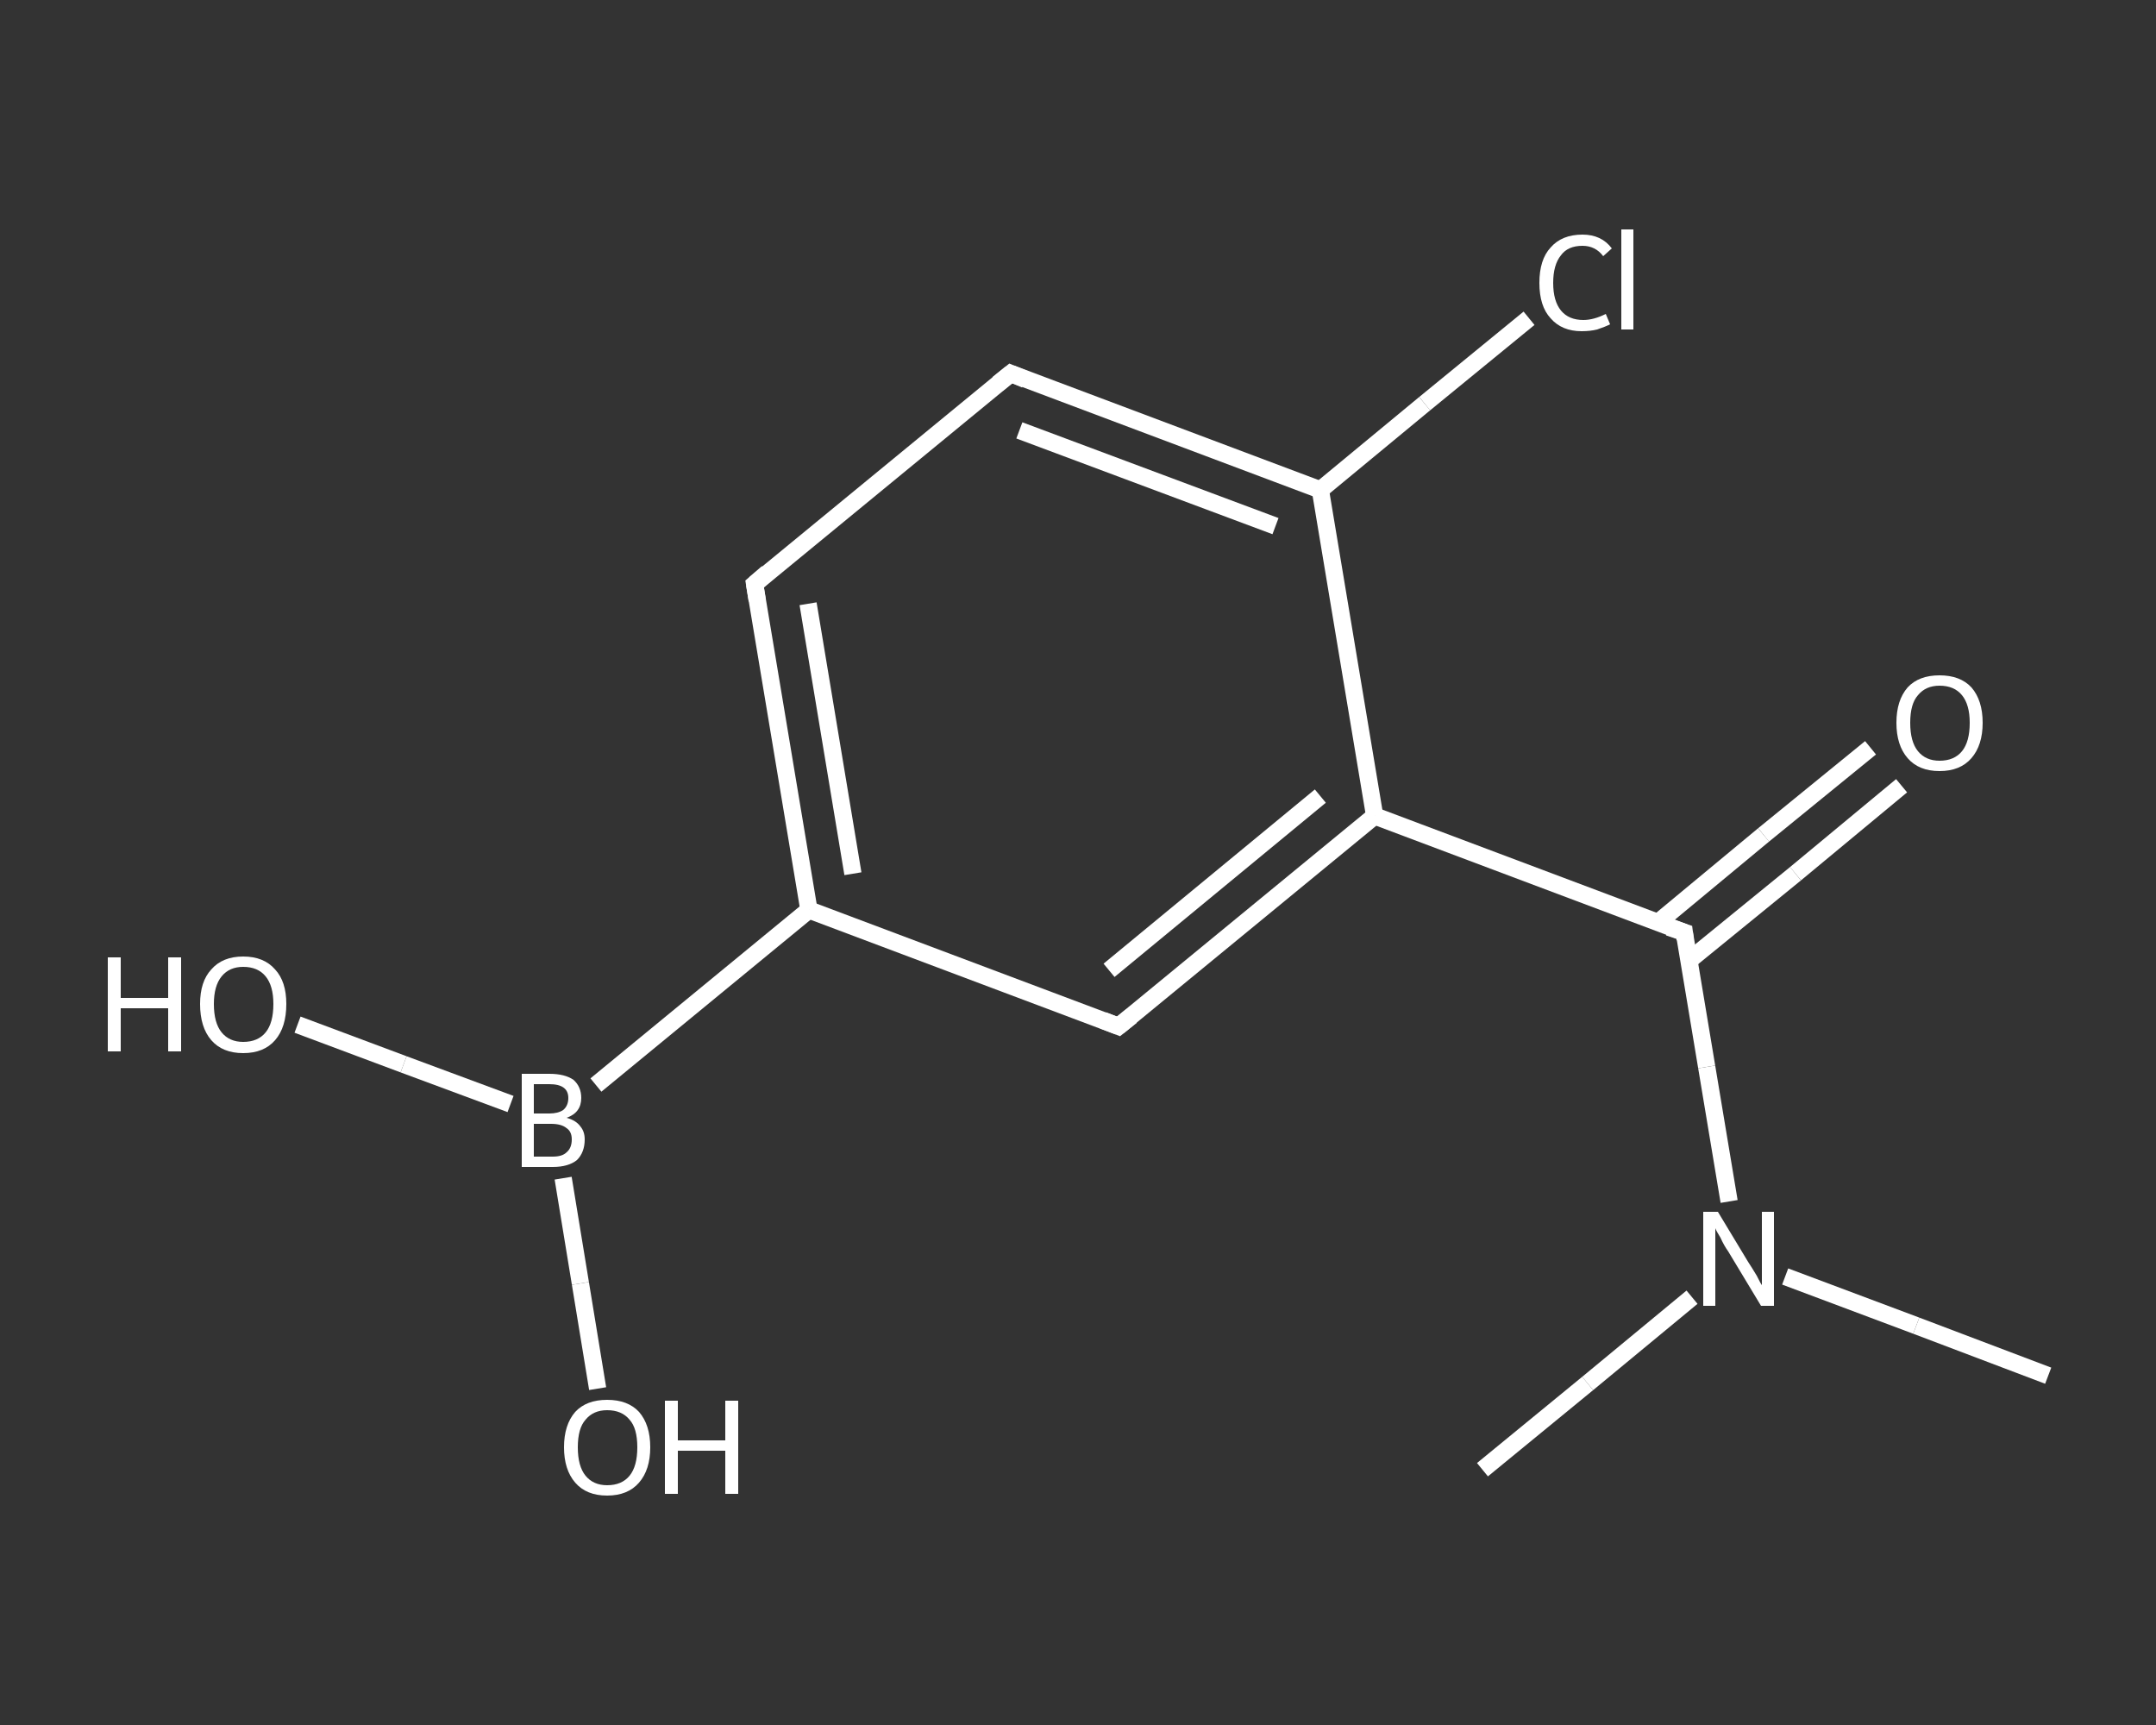 <?xml version='1.0' encoding='iso-8859-1'?>
<svg version='1.1' baseProfile='full'
              xmlns='http://www.w3.org/2000/svg'
                      xmlns:rdkit='http://www.rdkit.org/xml'
                      xmlns:xlink='http://www.w3.org/1999/xlink'
                  xml:space='preserve'
width='250px' height='200px' viewBox='0 0 250 200'>
<rect x="0" y="0" width="250" height="200" fill="#333333" stroke="none"/>
<!-- END OF HEADER -->
<rect style='opacity:1.0;fill:transparent;stroke:none' width='250.0' height='200.0' x='0.0' y='0.0'> </rect>
<path class='bond-0 atom-0 atom-1' d='M 237.5,159.5 L 222.2,153.7' style='fill:none;fill-rule:evenodd;stroke:#FFFFFF;stroke-width:2.0px;stroke-linecap:butt;stroke-linejoin:miter;stroke-opacity:1' />
<path class='bond-0 atom-0 atom-1' d='M 222.2,153.7 L 207.0,148.0' style='fill:none;fill-rule:evenodd;stroke:#FFFFFF;stroke-width:2.0px;stroke-linecap:butt;stroke-linejoin:miter;stroke-opacity:1' />
<path class='bond-1 atom-1 atom-2' d='M 196.2,150.4 L 184.1,160.4' style='fill:none;fill-rule:evenodd;stroke:#FFFFFF;stroke-width:2.0px;stroke-linecap:butt;stroke-linejoin:miter;stroke-opacity:1' />
<path class='bond-1 atom-1 atom-2' d='M 184.1,160.4 L 171.9,170.4' style='fill:none;fill-rule:evenodd;stroke:#FFFFFF;stroke-width:2.0px;stroke-linecap:butt;stroke-linejoin:miter;stroke-opacity:1' />
<path class='bond-2 atom-1 atom-3' d='M 200.5,139.3 L 197.9,123.7' style='fill:none;fill-rule:evenodd;stroke:#FFFFFF;stroke-width:2.0px;stroke-linecap:butt;stroke-linejoin:miter;stroke-opacity:1' />
<path class='bond-2 atom-1 atom-3' d='M 197.9,123.7 L 195.3,108.1' style='fill:none;fill-rule:evenodd;stroke:#FFFFFF;stroke-width:2.0px;stroke-linecap:butt;stroke-linejoin:miter;stroke-opacity:1' />
<path class='bond-3 atom-3 atom-4' d='M 195.8,111.4 L 208.2,101.3' style='fill:none;fill-rule:evenodd;stroke:#FFFFFF;stroke-width:2.0px;stroke-linecap:butt;stroke-linejoin:miter;stroke-opacity:1' />
<path class='bond-3 atom-3 atom-4' d='M 208.2,101.3 L 220.5,91.1' style='fill:none;fill-rule:evenodd;stroke:#FFFFFF;stroke-width:2.0px;stroke-linecap:butt;stroke-linejoin:miter;stroke-opacity:1' />
<path class='bond-3 atom-3 atom-4' d='M 192.2,107.0 L 204.5,96.8' style='fill:none;fill-rule:evenodd;stroke:#FFFFFF;stroke-width:2.0px;stroke-linecap:butt;stroke-linejoin:miter;stroke-opacity:1' />
<path class='bond-3 atom-3 atom-4' d='M 204.5,96.8 L 216.9,86.7' style='fill:none;fill-rule:evenodd;stroke:#FFFFFF;stroke-width:2.0px;stroke-linecap:butt;stroke-linejoin:miter;stroke-opacity:1' />
<path class='bond-4 atom-3 atom-5' d='M 195.3,108.1 L 159.4,94.6' style='fill:none;fill-rule:evenodd;stroke:#FFFFFF;stroke-width:2.0px;stroke-linecap:butt;stroke-linejoin:miter;stroke-opacity:1' />
<path class='bond-5 atom-5 atom-6' d='M 159.4,94.6 L 129.7,119.0' style='fill:none;fill-rule:evenodd;stroke:#FFFFFF;stroke-width:2.0px;stroke-linecap:butt;stroke-linejoin:miter;stroke-opacity:1' />
<path class='bond-5 atom-5 atom-6' d='M 153.1,92.3 L 128.6,112.5' style='fill:none;fill-rule:evenodd;stroke:#FFFFFF;stroke-width:2.0px;stroke-linecap:butt;stroke-linejoin:miter;stroke-opacity:1' />
<path class='bond-6 atom-6 atom-7' d='M 129.7,119.0 L 93.8,105.5' style='fill:none;fill-rule:evenodd;stroke:#FFFFFF;stroke-width:2.0px;stroke-linecap:butt;stroke-linejoin:miter;stroke-opacity:1' />
<path class='bond-7 atom-7 atom-8' d='M 93.8,105.5 L 69.1,125.8' style='fill:none;fill-rule:evenodd;stroke:#FFFFFF;stroke-width:2.0px;stroke-linecap:butt;stroke-linejoin:miter;stroke-opacity:1' />
<path class='bond-8 atom-8 atom-9' d='M 59.2,128.0 L 46.8,123.4' style='fill:none;fill-rule:evenodd;stroke:#FFFFFF;stroke-width:2.0px;stroke-linecap:butt;stroke-linejoin:miter;stroke-opacity:1' />
<path class='bond-8 atom-8 atom-9' d='M 46.8,123.4 L 34.5,118.8' style='fill:none;fill-rule:evenodd;stroke:#FFFFFF;stroke-width:2.0px;stroke-linecap:butt;stroke-linejoin:miter;stroke-opacity:1' />
<path class='bond-9 atom-8 atom-10' d='M 65.3,136.6 L 67.3,148.8' style='fill:none;fill-rule:evenodd;stroke:#FFFFFF;stroke-width:2.0px;stroke-linecap:butt;stroke-linejoin:miter;stroke-opacity:1' />
<path class='bond-9 atom-8 atom-10' d='M 67.3,148.8 L 69.3,161.0' style='fill:none;fill-rule:evenodd;stroke:#FFFFFF;stroke-width:2.0px;stroke-linecap:butt;stroke-linejoin:miter;stroke-opacity:1' />
<path class='bond-10 atom-7 atom-11' d='M 93.8,105.5 L 87.5,67.7' style='fill:none;fill-rule:evenodd;stroke:#FFFFFF;stroke-width:2.0px;stroke-linecap:butt;stroke-linejoin:miter;stroke-opacity:1' />
<path class='bond-10 atom-7 atom-11' d='M 98.9,101.3 L 93.7,70.0' style='fill:none;fill-rule:evenodd;stroke:#FFFFFF;stroke-width:2.0px;stroke-linecap:butt;stroke-linejoin:miter;stroke-opacity:1' />
<path class='bond-11 atom-11 atom-12' d='M 87.5,67.7 L 117.2,43.3' style='fill:none;fill-rule:evenodd;stroke:#FFFFFF;stroke-width:2.0px;stroke-linecap:butt;stroke-linejoin:miter;stroke-opacity:1' />
<path class='bond-12 atom-12 atom-13' d='M 117.2,43.3 L 153.1,56.8' style='fill:none;fill-rule:evenodd;stroke:#FFFFFF;stroke-width:2.0px;stroke-linecap:butt;stroke-linejoin:miter;stroke-opacity:1' />
<path class='bond-12 atom-12 atom-13' d='M 118.2,49.9 L 147.9,61.0' style='fill:none;fill-rule:evenodd;stroke:#FFFFFF;stroke-width:2.0px;stroke-linecap:butt;stroke-linejoin:miter;stroke-opacity:1' />
<path class='bond-13 atom-13 atom-14' d='M 153.1,56.8 L 165.2,46.8' style='fill:none;fill-rule:evenodd;stroke:#FFFFFF;stroke-width:2.0px;stroke-linecap:butt;stroke-linejoin:miter;stroke-opacity:1' />
<path class='bond-13 atom-13 atom-14' d='M 165.2,46.8 L 177.3,36.9' style='fill:none;fill-rule:evenodd;stroke:#FFFFFF;stroke-width:2.0px;stroke-linecap:butt;stroke-linejoin:miter;stroke-opacity:1' />
<path class='bond-14 atom-13 atom-5' d='M 153.1,56.8 L 159.4,94.6' style='fill:none;fill-rule:evenodd;stroke:#FFFFFF;stroke-width:2.0px;stroke-linecap:butt;stroke-linejoin:miter;stroke-opacity:1' />
<path d='M 195.4,108.9 L 195.3,108.1 L 193.5,107.5' style='fill:none;stroke:#FFFFFF;stroke-width:2.0px;stroke-linecap:butt;stroke-linejoin:miter;stroke-opacity:1;' />
<path d='M 131.2,117.8 L 129.7,119.0 L 127.9,118.3' style='fill:none;stroke:#FFFFFF;stroke-width:2.0px;stroke-linecap:butt;stroke-linejoin:miter;stroke-opacity:1;' />
<path d='M 87.8,69.6 L 87.5,67.7 L 89.0,66.4' style='fill:none;stroke:#FFFFFF;stroke-width:2.0px;stroke-linecap:butt;stroke-linejoin:miter;stroke-opacity:1;' />
<path d='M 115.7,44.5 L 117.2,43.3 L 118.9,44.0' style='fill:none;stroke:#FFFFFF;stroke-width:2.0px;stroke-linecap:butt;stroke-linejoin:miter;stroke-opacity:1;' />
<path class='atom-1' d='M 199.2 140.5
L 202.7 146.3
Q 203.1 146.9, 203.7 147.9
Q 204.2 148.9, 204.3 149.0
L 204.3 140.5
L 205.7 140.5
L 205.7 151.4
L 204.2 151.4
L 200.4 145.1
Q 199.9 144.4, 199.5 143.5
Q 199.0 142.7, 198.9 142.4
L 198.9 151.4
L 197.5 151.4
L 197.5 140.5
L 199.2 140.5
' fill='#FFFFFF'/>
<path class='atom-4' d='M 219.9 83.8
Q 219.9 81.2, 221.2 79.7
Q 222.5 78.3, 224.9 78.3
Q 227.3 78.3, 228.6 79.7
Q 229.9 81.2, 229.9 83.8
Q 229.9 86.4, 228.6 87.9
Q 227.3 89.4, 224.9 89.4
Q 222.5 89.4, 221.2 87.9
Q 219.9 86.4, 219.9 83.8
M 224.9 88.2
Q 226.6 88.2, 227.5 87.1
Q 228.4 86.0, 228.4 83.8
Q 228.4 81.7, 227.5 80.6
Q 226.6 79.5, 224.9 79.5
Q 223.3 79.5, 222.4 80.6
Q 221.5 81.6, 221.5 83.8
Q 221.5 86.0, 222.4 87.1
Q 223.3 88.2, 224.9 88.2
' fill='#FFFFFF'/>
<path class='atom-8' d='M 65.7 129.6
Q 66.8 129.9, 67.3 130.6
Q 67.8 131.2, 67.8 132.1
Q 67.8 133.6, 66.9 134.5
Q 65.9 135.3, 64.1 135.3
L 60.5 135.3
L 60.5 124.5
L 63.7 124.5
Q 65.5 124.5, 66.5 125.2
Q 67.4 126.0, 67.4 127.3
Q 67.4 129.0, 65.7 129.6
M 61.9 125.7
L 61.9 129.1
L 63.7 129.1
Q 64.7 129.1, 65.3 128.7
Q 65.9 128.2, 65.9 127.3
Q 65.9 125.7, 63.7 125.7
L 61.9 125.7
M 64.1 134.1
Q 65.2 134.1, 65.7 133.6
Q 66.3 133.1, 66.3 132.1
Q 66.3 131.2, 65.7 130.8
Q 65.1 130.3, 63.9 130.3
L 61.9 130.3
L 61.9 134.1
L 64.1 134.1
' fill='#FFFFFF'/>
<path class='atom-9' d='M 12.5 111.0
L 14.0 111.0
L 14.0 115.7
L 19.5 115.7
L 19.5 111.0
L 21.0 111.0
L 21.0 121.9
L 19.5 121.9
L 19.5 116.9
L 14.0 116.9
L 14.0 121.9
L 12.5 121.9
L 12.5 111.0
' fill='#FFFFFF'/>
<path class='atom-9' d='M 23.2 116.4
Q 23.2 113.8, 24.5 112.4
Q 25.8 110.9, 28.2 110.9
Q 30.6 110.9, 31.9 112.4
Q 33.2 113.8, 33.2 116.4
Q 33.2 119.1, 31.9 120.6
Q 30.6 122.1, 28.2 122.1
Q 25.8 122.1, 24.5 120.6
Q 23.2 119.1, 23.2 116.4
M 28.2 120.8
Q 29.9 120.8, 30.8 119.7
Q 31.7 118.6, 31.7 116.4
Q 31.7 114.3, 30.8 113.2
Q 29.9 112.1, 28.2 112.1
Q 26.6 112.1, 25.7 113.2
Q 24.8 114.3, 24.8 116.4
Q 24.8 118.6, 25.7 119.7
Q 26.6 120.8, 28.2 120.8
' fill='#FFFFFF'/>
<path class='atom-10' d='M 65.4 167.8
Q 65.4 165.2, 66.7 163.7
Q 68.0 162.3, 70.4 162.3
Q 72.8 162.3, 74.1 163.7
Q 75.4 165.2, 75.4 167.8
Q 75.4 170.4, 74.1 171.9
Q 72.8 173.4, 70.4 173.4
Q 68.0 173.4, 66.7 171.9
Q 65.4 170.4, 65.4 167.8
M 70.4 172.2
Q 72.1 172.2, 73.0 171.1
Q 73.9 170.0, 73.9 167.8
Q 73.9 165.6, 73.0 164.6
Q 72.1 163.5, 70.4 163.5
Q 68.8 163.5, 67.9 164.6
Q 67.0 165.6, 67.0 167.8
Q 67.0 170.0, 67.9 171.1
Q 68.8 172.2, 70.4 172.2
' fill='#FFFFFF'/>
<path class='atom-10' d='M 77.1 162.4
L 78.6 162.4
L 78.6 167.0
L 84.1 167.0
L 84.1 162.4
L 85.6 162.4
L 85.6 173.2
L 84.1 173.2
L 84.1 168.2
L 78.6 168.2
L 78.6 173.2
L 77.1 173.2
L 77.1 162.4
' fill='#FFFFFF'/>
<path class='atom-14' d='M 178.5 32.8
Q 178.5 30.1, 179.8 28.7
Q 181.1 27.2, 183.5 27.2
Q 185.7 27.2, 186.9 28.8
L 185.9 29.7
Q 185.0 28.5, 183.5 28.5
Q 181.8 28.5, 181.0 29.6
Q 180.1 30.7, 180.1 32.8
Q 180.1 34.9, 181.0 36.0
Q 181.9 37.1, 183.6 37.1
Q 184.8 37.1, 186.2 36.4
L 186.7 37.6
Q 186.1 37.9, 185.2 38.2
Q 184.4 38.4, 183.4 38.4
Q 181.1 38.4, 179.8 36.9
Q 178.5 35.5, 178.5 32.8
' fill='#FFFFFF'/>
<path class='atom-14' d='M 188.0 26.6
L 189.4 26.6
L 189.4 38.2
L 188.0 38.2
L 188.0 26.6
' fill='#FFFFFF'/>
</svg>
